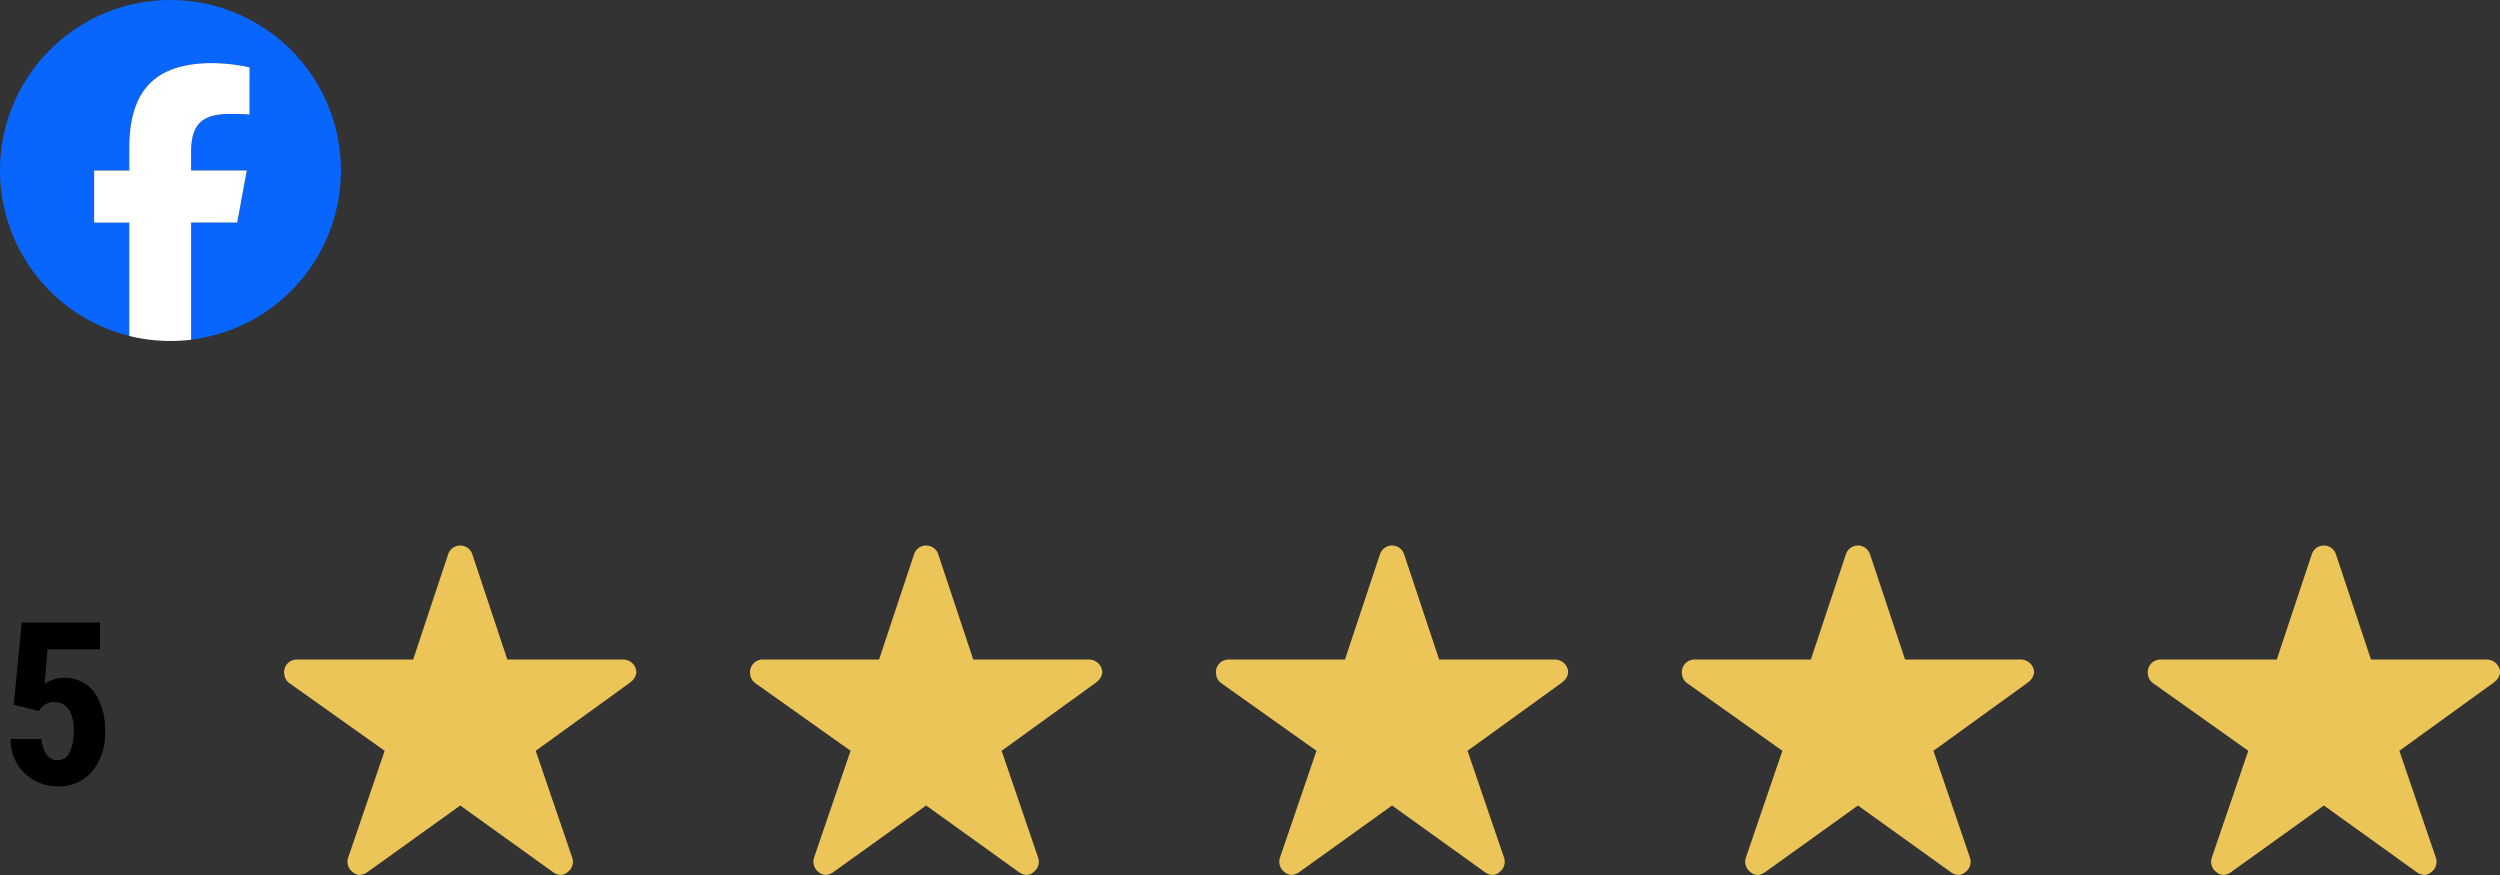 <svg xmlns="http://www.w3.org/2000/svg" xmlns:xlink="http://www.w3.org/1999/xlink" width="220" height="77" viewBox="0 0 220 77"><rect x="0" y="0" width="220" height="77" fill="#333333" stroke="none"/><defs><clipPath id="a"><rect width="30" height="30" fill="none"/></clipPath></defs><g transform="translate(-702 -4920)"><path d="M1.211-6.992l.7-7.227H8.8v2.363H4.18L3.926-8.809a2.927,2.927,0,0,1,1.65-.537A3.205,3.205,0,0,1,8.286-8.1a5.731,5.731,0,0,1,.952,3.535A5.081,5.081,0,0,1,8.105-1.113,3.8,3.8,0,0,1,5.078.2,4.209,4.209,0,0,1,3-.337,3.921,3.921,0,0,1,1.489-1.816,4.26,4.26,0,0,1,.928-3.965H3.662A2.574,2.574,0,0,0,4.1-2.588a1.15,1.15,0,0,0,.957.488,1.157,1.157,0,0,0,1.055-.659,4.113,4.113,0,0,0,.371-1.968A3.2,3.2,0,0,0,6.04-6.582a1.44,1.44,0,0,0-1.245-.625,1.462,1.462,0,0,0-1.211.537l-.176.244Z" transform="translate(702 4989)"/><path d="M32.074,13.413H21.895L18.8,4.114a1.118,1.118,0,0,0-2.1,0l-3.093,9.3H3.357A1.115,1.115,0,0,0,2.25,14.529a.826.826,0,0,0,.021.188,1.073,1.073,0,0,0,.464.788L11.1,21.444l-3.211,9.4A1.123,1.123,0,0,0,8.27,32.1a1.067,1.067,0,0,0,.623.272,1.35,1.35,0,0,0,.692-.251l8.165-5.863,8.165,5.863a1.291,1.291,0,0,0,.692.251.991.991,0,0,0,.616-.272,1.11,1.11,0,0,0,.381-1.255l-3.211-9.4,8.3-6,.2-.174a1.173,1.173,0,0,0,.36-.746A1.176,1.176,0,0,0,32.074,13.413Z" transform="translate(724.75 4964.625)" fill="#ecc559"/><path d="M32.074,13.413H21.895L18.8,4.114a1.118,1.118,0,0,0-2.1,0l-3.093,9.3H3.357A1.115,1.115,0,0,0,2.25,14.529a.826.826,0,0,0,.021.188,1.073,1.073,0,0,0,.464.788L11.1,21.444l-3.211,9.4A1.123,1.123,0,0,0,8.27,32.1a1.067,1.067,0,0,0,.623.272,1.35,1.35,0,0,0,.692-.251l8.165-5.863,8.165,5.863a1.291,1.291,0,0,0,.692.251.991.991,0,0,0,.616-.272,1.11,1.11,0,0,0,.381-1.255l-3.211-9.4,8.3-6,.2-.174a1.173,1.173,0,0,0,.36-.746A1.176,1.176,0,0,0,32.074,13.413Z" transform="translate(765.75 4964.625)" fill="#ecc559"/><path d="M32.074,13.413H21.895L18.8,4.114a1.118,1.118,0,0,0-2.1,0l-3.093,9.3H3.357A1.115,1.115,0,0,0,2.25,14.529a.826.826,0,0,0,.021.188,1.073,1.073,0,0,0,.464.788L11.1,21.444l-3.211,9.4A1.123,1.123,0,0,0,8.27,32.1a1.067,1.067,0,0,0,.623.272,1.35,1.35,0,0,0,.692-.251l8.165-5.863,8.165,5.863a1.291,1.291,0,0,0,.692.251.991.991,0,0,0,.616-.272,1.11,1.11,0,0,0,.381-1.255l-3.211-9.4,8.3-6,.2-.174a1.173,1.173,0,0,0,.36-.746A1.176,1.176,0,0,0,32.074,13.413Z" transform="translate(806.75 4964.625)" fill="#ecc559"/><path d="M32.074,13.413H21.895L18.8,4.114a1.118,1.118,0,0,0-2.1,0l-3.093,9.3H3.357A1.115,1.115,0,0,0,2.25,14.529a.826.826,0,0,0,.021.188,1.073,1.073,0,0,0,.464.788L11.1,21.444l-3.211,9.4A1.123,1.123,0,0,0,8.27,32.1a1.067,1.067,0,0,0,.623.272,1.35,1.35,0,0,0,.692-.251l8.165-5.863,8.165,5.863a1.291,1.291,0,0,0,.692.251.991.991,0,0,0,.616-.272,1.11,1.11,0,0,0,.381-1.255l-3.211-9.4,8.3-6,.2-.174a1.173,1.173,0,0,0,.36-.746A1.176,1.176,0,0,0,32.074,13.413Z" transform="translate(847.75 4964.625)" fill="#ecc559"/><path d="M32.074,13.413H21.895L18.8,4.114a1.118,1.118,0,0,0-2.1,0l-3.093,9.3H3.357A1.115,1.115,0,0,0,2.25,14.529a.826.826,0,0,0,.021.188,1.073,1.073,0,0,0,.464.788L11.1,21.444l-3.211,9.4A1.123,1.123,0,0,0,8.27,32.1a1.067,1.067,0,0,0,.623.272,1.35,1.35,0,0,0,.692-.251l8.165-5.863,8.165,5.863a1.291,1.291,0,0,0,.692.251.991.991,0,0,0,.616-.272,1.11,1.11,0,0,0,.381-1.255l-3.211-9.4,8.3-6,.2-.174a1.173,1.173,0,0,0,.36-.746A1.176,1.176,0,0,0,32.074,13.413Z" transform="translate(888.75 4964.625)" fill="#ecc559"/><g transform="translate(702 4920)"><g clip-path="url(#a)"><path d="M30,15A15,15,0,1,0,11.376,29.558V19.584H8.283V15h3.093V13.025c0-5.106,2.31-7.472,7.323-7.472a16.539,16.539,0,0,1,3.261.373v4.155c-.354-.037-.969-.056-1.733-.056-2.46,0-3.41.932-3.41,3.354V15h4.9l-.842,4.584H16.817V29.89A15,15,0,0,0,30,15" fill="#0866ff"/><path d="M150.646,106.579l.842-4.584h-4.9v-1.621c0-2.422.95-3.354,3.41-3.354.764,0,1.379.019,1.733.056V92.921a16.539,16.539,0,0,0-3.261-.373c-5.012,0-7.323,2.366-7.323,7.472V102h-3.093v4.584h3.093v9.975a15.085,15.085,0,0,0,5.441.332V106.579Z" transform="translate(-129.771 -86.995)" fill="#fff"/></g></g></g></svg>